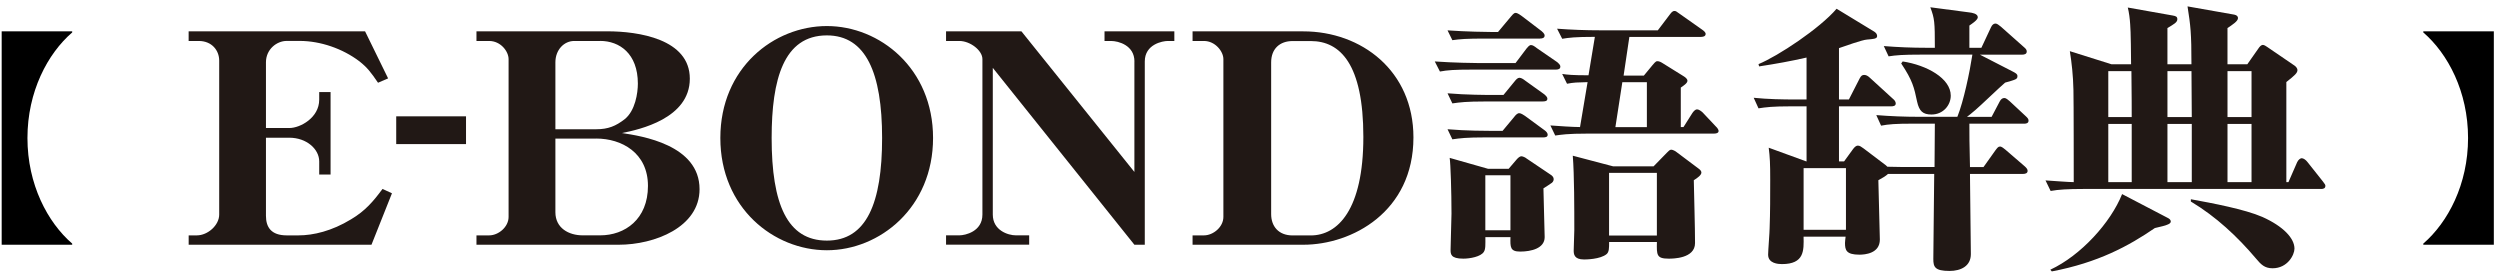 <svg width="152" height="17" viewBox="0 0 152 17" fill="none" xmlns="http://www.w3.org/2000/svg">
<path d="M22.196 1.904L23.597 4.766L22.984 5.031C22.549 4.392 22.331 4.108 21.858 3.733C20.831 2.95 19.469 2.488 18.224 2.488H17.433C16.82 2.488 16.17 3.003 16.17 3.786V7.784H17.593C18.246 7.784 19.408 7.163 19.408 6.061V5.599H20.099V10.611H19.408V9.812C19.408 9.066 18.639 8.373 17.593 8.373H16.17V13.12C16.17 13.812 16.486 14.311 17.433 14.311H18.145C19.053 14.311 20.178 14.046 21.343 13.335C22.212 12.82 22.705 12.233 23.257 11.487L23.831 11.752L22.586 14.88H11.471V14.311H11.965C12.637 14.311 13.327 13.69 13.327 13.05V3.683C13.327 3.078 12.892 2.491 12.082 2.491H11.469V1.904H22.19H22.196Z" fill="#211815"/>
<path d="M24.09 8.761V7.073H28.334V8.761H24.09Z" fill="#211815"/>
<path d="M37.617 14.88H28.969V14.311H29.739C30.312 14.311 30.922 13.796 30.922 13.191V3.593C30.922 3.131 30.447 2.491 29.739 2.491H28.969V1.904H36.927C38.804 1.904 41.941 2.366 41.941 4.784C41.941 7.203 38.881 7.877 37.813 8.089C38.997 8.267 42.533 8.801 42.533 11.503C42.533 13.812 39.807 14.88 37.617 14.88ZM36.492 2.491H34.912C34.299 2.491 33.768 3.024 33.768 3.789V7.858H36.255C36.985 7.858 37.439 7.662 37.973 7.253C38.626 6.738 38.782 5.652 38.782 5.084C38.782 3.253 37.657 2.488 36.492 2.488V2.491ZM36.255 8.426H33.768V12.905C33.768 13.865 34.578 14.309 35.427 14.309H36.494C37.994 14.309 39.396 13.332 39.396 11.304C39.396 9.276 37.776 8.424 36.255 8.424V8.426Z" fill="#211815"/>
<path d="M50.274 15.215C47.057 15.215 43.797 12.656 43.797 8.39C43.797 4.124 47.054 1.584 50.274 1.584C53.494 1.584 56.73 4.162 56.73 8.39C56.73 12.619 53.491 15.215 50.274 15.215ZM50.274 2.152C47.648 2.152 46.916 4.817 46.916 8.39C46.916 12.406 47.864 14.628 50.274 14.628C52.684 14.628 53.632 12.353 53.632 8.39C53.632 4.427 52.644 2.152 50.274 2.152Z" fill="#211815"/>
<path d="M68.974 3.736C68.974 2.759 68.007 2.491 67.551 2.491H67.155V1.904H71.4V2.491H71.004C70.689 2.491 69.603 2.687 69.603 3.736V14.88H68.971L60.362 4.126V13.048C60.362 14.009 61.292 14.309 61.764 14.309H62.574V14.877H57.52V14.309H58.329C58.685 14.309 59.731 14.078 59.731 13.048V3.593C59.731 3.059 58.98 2.491 58.329 2.491H57.52V1.904H62.101L68.971 10.454V3.736H68.974Z" fill="#211815"/>
<path d="M72.508 1.907H79.242C82.778 1.907 85.937 4.307 85.937 8.357C85.937 12.873 82.205 14.88 79.242 14.88H72.508V14.311H73.198C73.771 14.311 74.382 13.796 74.382 13.191V3.593C74.382 3.131 73.888 2.491 73.198 2.491H72.508V1.904V1.907ZM77.286 13.016C77.286 13.762 77.74 14.314 78.589 14.314H79.694C81.334 14.314 82.892 12.751 82.892 8.326C82.892 3.9 81.491 2.496 79.694 2.496H78.589C77.82 2.496 77.286 2.958 77.286 3.794V13.019V13.016Z" fill="#211815"/>
<path d="M94.595 4.232H89.536C88.413 4.232 88.01 4.264 87.548 4.349L87.234 3.736C88.394 3.818 89.682 3.834 89.865 3.834H92.145L92.809 2.955C92.883 2.873 92.973 2.74 93.085 2.74C93.196 2.74 93.305 2.822 93.435 2.923L94.686 3.783C94.741 3.834 94.869 3.932 94.869 4.049C94.869 4.197 94.741 4.232 94.593 4.232H94.595ZM93.64 2.345H90.29C89.167 2.345 88.763 2.376 88.304 2.443L88.01 1.846C89.151 1.928 90.438 1.944 90.621 1.944H91.081L91.872 0.999C92.036 0.8 92.092 0.784 92.148 0.784C92.278 0.784 92.461 0.932 92.535 0.983L93.73 1.893C93.767 1.925 93.913 2.042 93.913 2.159C93.913 2.323 93.749 2.342 93.637 2.342L93.64 2.345ZM93.804 6.17H90.29C89.167 6.17 88.763 6.22 88.304 6.287L88.01 5.673C89.151 5.772 90.438 5.772 90.621 5.772H91.412L92.092 4.943C92.185 4.827 92.275 4.728 92.387 4.728C92.498 4.728 92.663 4.845 92.719 4.893L93.897 5.737C93.953 5.788 94.08 5.886 94.08 6.003C94.08 6.151 93.934 6.167 93.804 6.167V6.17ZM93.823 8.354H90.29C89.167 8.354 88.763 8.405 88.304 8.471L88.01 7.858C89.151 7.956 90.438 7.956 90.621 7.956H91.357L92.073 7.096C92.148 6.998 92.257 6.881 92.368 6.881C92.48 6.881 92.644 6.998 92.719 7.046L93.916 7.924C94.009 7.991 94.099 8.089 94.099 8.19C94.099 8.338 93.953 8.354 93.823 8.354ZM94.319 11.136C94.245 11.203 93.913 11.402 93.841 11.452C93.841 11.917 93.916 14.003 93.916 14.417C93.916 15.097 93.106 15.296 92.427 15.296C91.819 15.296 91.819 15.03 91.837 14.417H90.311C90.311 14.863 90.329 15.145 90.218 15.312C90.035 15.609 89.371 15.726 88.968 15.726C88.195 15.726 88.195 15.444 88.195 15.179C88.195 14.831 88.251 13.292 88.251 12.995C88.251 11.686 88.195 9.931 88.14 9.599L90.475 10.263H91.726L92.222 9.684C92.296 9.602 92.405 9.501 92.498 9.501C92.591 9.501 92.756 9.583 92.811 9.634L94.263 10.611C94.375 10.677 94.465 10.775 94.465 10.892C94.465 11.025 94.372 11.107 94.319 11.142V11.136ZM91.835 10.656H90.308V14.001H91.835V10.656ZM104.197 8.123H96.544C95.275 8.123 94.924 8.19 94.558 8.24L94.263 7.627C94.704 7.659 95.625 7.725 96.066 7.725L96.525 4.994C95.88 5.01 95.697 5.01 95.275 5.092L94.98 4.495C95.293 4.545 95.641 4.577 96.581 4.577L96.968 2.241C95.755 2.241 95.386 2.292 94.983 2.358L94.67 1.745C95.553 1.811 96.416 1.843 97.3 1.843H100.796L101.513 0.898C101.606 0.781 101.677 0.667 101.808 0.667C101.882 0.667 101.919 0.683 102.139 0.85L103.501 1.811C103.575 1.862 103.703 1.96 103.703 2.061C103.703 2.225 103.52 2.244 103.408 2.244H99.065L98.715 4.596H99.947L100.48 3.951C100.555 3.868 100.663 3.72 100.756 3.72C100.884 3.72 100.977 3.77 101.107 3.852L102.357 4.63C102.469 4.697 102.596 4.795 102.596 4.912C102.596 5.06 102.357 5.209 102.192 5.326V7.725H102.357L102.891 6.881C102.946 6.799 103.055 6.65 103.185 6.65C103.297 6.65 103.443 6.767 103.517 6.833L104.327 7.693C104.42 7.776 104.491 7.893 104.491 7.959C104.491 8.108 104.308 8.123 104.197 8.123ZM102.983 10.956C103.002 12.031 103.058 13.754 103.058 14.781C103.058 15.726 101.696 15.726 101.457 15.726C100.722 15.726 100.722 15.511 100.74 14.715H97.834C97.834 15.078 97.834 15.312 97.688 15.444C97.3 15.776 96.382 15.776 96.307 15.776C95.7 15.776 95.681 15.444 95.681 15.229C95.681 15.113 95.718 14.186 95.718 13.987C95.718 12.745 95.718 10.627 95.625 9.467L98.073 10.112H100.539L101.348 9.283C101.441 9.201 101.513 9.1 101.606 9.1C101.699 9.1 101.863 9.183 101.938 9.249L103.262 10.242C103.355 10.308 103.445 10.39 103.445 10.491C103.445 10.64 103.225 10.807 102.986 10.956H102.983ZM100.738 10.51H97.831V14.319H100.738V10.51ZM100.13 4.996H98.638L98.216 7.728H100.13V4.996Z" fill="#211815"/>
<path d="M112.124 9.808L112.654 9.079C112.745 8.958 112.836 8.854 112.964 8.854C113.073 8.854 113.165 8.923 113.311 9.028L114.662 10.051L114.753 10.137C114.973 10.137 115.502 10.155 115.721 10.155H117.62C117.62 9.739 117.639 7.883 117.639 7.518H116.342C115.228 7.518 114.827 7.553 114.37 7.64L114.078 6.998C114.936 7.067 115.812 7.102 116.671 7.102H119.008C119.391 6.148 119.756 4.396 119.921 3.321H116.799C115.686 3.321 115.284 3.356 114.827 3.426L114.535 2.801C115.393 2.87 116.251 2.905 117.128 2.905H117.639C117.639 1.31 117.62 1.136 117.364 0.442L119.738 0.755C119.884 0.772 120.25 0.824 120.25 1.05C120.25 1.206 119.939 1.414 119.738 1.553V2.906H120.468L121.053 1.657C121.126 1.501 121.217 1.432 121.327 1.432C121.418 1.432 121.528 1.519 121.656 1.623L123.043 2.854C123.171 2.959 123.226 3.028 123.226 3.132C123.226 3.288 123.08 3.323 122.952 3.323H120.377L122.368 4.346C122.569 4.451 122.66 4.503 122.66 4.624C122.66 4.815 122.587 4.832 121.912 5.023C121.619 5.265 120.377 6.462 120.104 6.688C119.867 6.896 119.703 7.018 119.593 7.104H121.09L121.583 6.168C121.656 6.029 121.747 5.96 121.857 5.96C121.984 5.96 122.076 6.065 122.186 6.151L123.172 7.07C123.263 7.157 123.336 7.226 123.336 7.331C123.336 7.504 123.172 7.521 123.061 7.521H119.738C119.738 8.354 119.738 8.527 119.775 10.158H120.596L121.326 9.134C121.435 8.995 121.49 8.909 121.6 8.909C121.71 8.909 121.838 9.031 121.929 9.1L123.115 10.123C123.188 10.192 123.279 10.279 123.279 10.384C123.279 10.54 123.132 10.574 123.005 10.574H119.774C119.774 11.008 119.828 15.257 119.828 15.449C119.828 16.177 119.225 16.473 118.532 16.473C117.637 16.473 117.546 16.23 117.546 15.744C117.546 14.929 117.6 11.304 117.6 10.575H114.789C114.661 10.697 114.496 10.8 114.204 10.957C114.204 11.165 114.295 14.46 114.295 14.565C114.295 15.415 113.382 15.484 113.053 15.484C112.25 15.484 112.176 15.206 112.176 14.773C112.176 14.704 112.195 14.53 112.213 14.391H109.657C109.675 15.224 109.712 16.057 108.342 16.057C108.123 16.057 107.502 16.022 107.502 15.485C107.502 15.242 107.593 14.114 107.593 13.889C107.629 12.917 107.629 11.894 107.629 10.923C107.629 9.952 107.611 9.57 107.538 8.981L109.821 9.813H109.839V6.465H108.889C107.776 6.465 107.374 6.517 106.917 6.587L106.625 5.945C107.484 6.032 108.359 6.049 109.217 6.049H109.838V3.499C108.852 3.724 107.976 3.881 106.954 4.037L106.917 3.898C108.104 3.412 110.642 1.729 111.665 0.532L113.892 1.886C113.983 1.937 114.129 2.025 114.129 2.198C114.129 2.371 113.873 2.371 113.508 2.406C113.234 2.423 112.157 2.805 111.81 2.926V6.048H112.413L113.07 4.764C113.161 4.591 113.234 4.556 113.344 4.556C113.455 4.556 113.564 4.608 113.691 4.73L115.097 6.014C115.188 6.083 115.261 6.187 115.261 6.292C115.261 6.448 115.097 6.465 114.987 6.465H111.81V9.813H112.121L112.124 9.808ZM109.659 10.224V13.97H112.234V10.224H109.659ZM115.685 3.736C117.145 3.961 118.606 4.759 118.606 5.817C118.606 6.389 118.15 6.963 117.437 6.963C116.907 6.963 116.689 6.755 116.56 6.182C116.378 5.314 116.286 4.897 115.593 3.857L115.684 3.735L115.685 3.736Z" fill="#211815"/>
<path d="M141.111 11.489H126.65C125.755 11.489 125.135 11.524 124.678 11.611L124.367 10.969C124.952 11.004 125.755 11.073 126.083 11.073C126.083 10.917 126.083 6.008 126.065 5.47C126.047 4.586 125.956 3.788 125.846 3.111L128.383 3.909H129.57C129.57 3.528 129.552 1.828 129.515 1.481C129.497 1.151 129.442 0.736 129.369 0.458L132.108 0.944C132.291 0.978 132.382 1.012 132.382 1.169C132.382 1.359 132.181 1.464 131.78 1.706V3.909H133.24C133.24 1.984 133.185 1.567 133.002 0.388L135.85 0.891C136.014 0.925 136.07 1.012 136.07 1.099C136.07 1.289 135.741 1.497 135.431 1.706V3.909H136.636L137.293 2.973C137.385 2.834 137.476 2.731 137.586 2.731C137.659 2.731 137.768 2.8 137.842 2.852L139.521 3.998C139.613 4.067 139.685 4.171 139.685 4.258C139.685 4.432 139.54 4.571 139.01 4.987V11.075H139.137L139.667 9.861C139.74 9.705 139.868 9.619 139.941 9.619C140.05 9.619 140.197 9.723 140.288 9.844L141.238 11.041C141.365 11.214 141.383 11.232 141.383 11.301C141.383 11.457 141.256 11.491 141.109 11.491L141.111 11.489ZM131.78 13.658C131.635 13.727 131.361 13.78 131.014 13.866C129.425 14.958 127.563 15.965 124.751 16.502L124.66 16.398C126.522 15.53 128.331 13.535 129.024 11.801L131.781 13.24C131.891 13.292 131.983 13.362 131.983 13.465C131.983 13.569 131.873 13.622 131.781 13.656L131.78 13.658ZM129.59 4.325H128.184V7.118H129.608C129.608 6.319 129.608 6.112 129.59 4.325ZM129.608 7.535H128.184V11.073H129.608V7.535ZM133.242 4.325H131.781V7.118H133.26C133.26 6.719 133.242 4.776 133.242 4.325ZM133.26 7.535H131.781V11.073H133.26V7.535ZM138.171 16.311C137.679 16.311 137.459 16.069 137.167 15.722C136.035 14.386 134.739 13.172 133.204 12.253V12.114C134.537 12.357 136.473 12.722 137.55 13.189C138.829 13.761 139.504 14.491 139.504 15.115C139.504 15.496 139.085 16.311 138.171 16.311ZM136.893 4.325H135.432V7.118H136.893V4.325ZM136.893 7.535H135.432V11.073H136.893V7.535Z" fill="#211815"/>
<path d="M4.39 1.972C2.892 3.264 1.669 5.574 1.669 8.392C1.669 11.21 2.892 13.519 4.39 14.811V14.88H0.102V1.903H4.39V1.972Z" fill="black"/>
<path d="M147.336 14.811C148.834 13.519 150.058 11.21 150.058 8.392C150.058 5.574 148.834 3.264 147.336 1.972L147.336 1.903L151.625 1.903L151.625 14.88L147.336 14.88L147.336 14.811Z" fill="black"/>
</svg>
